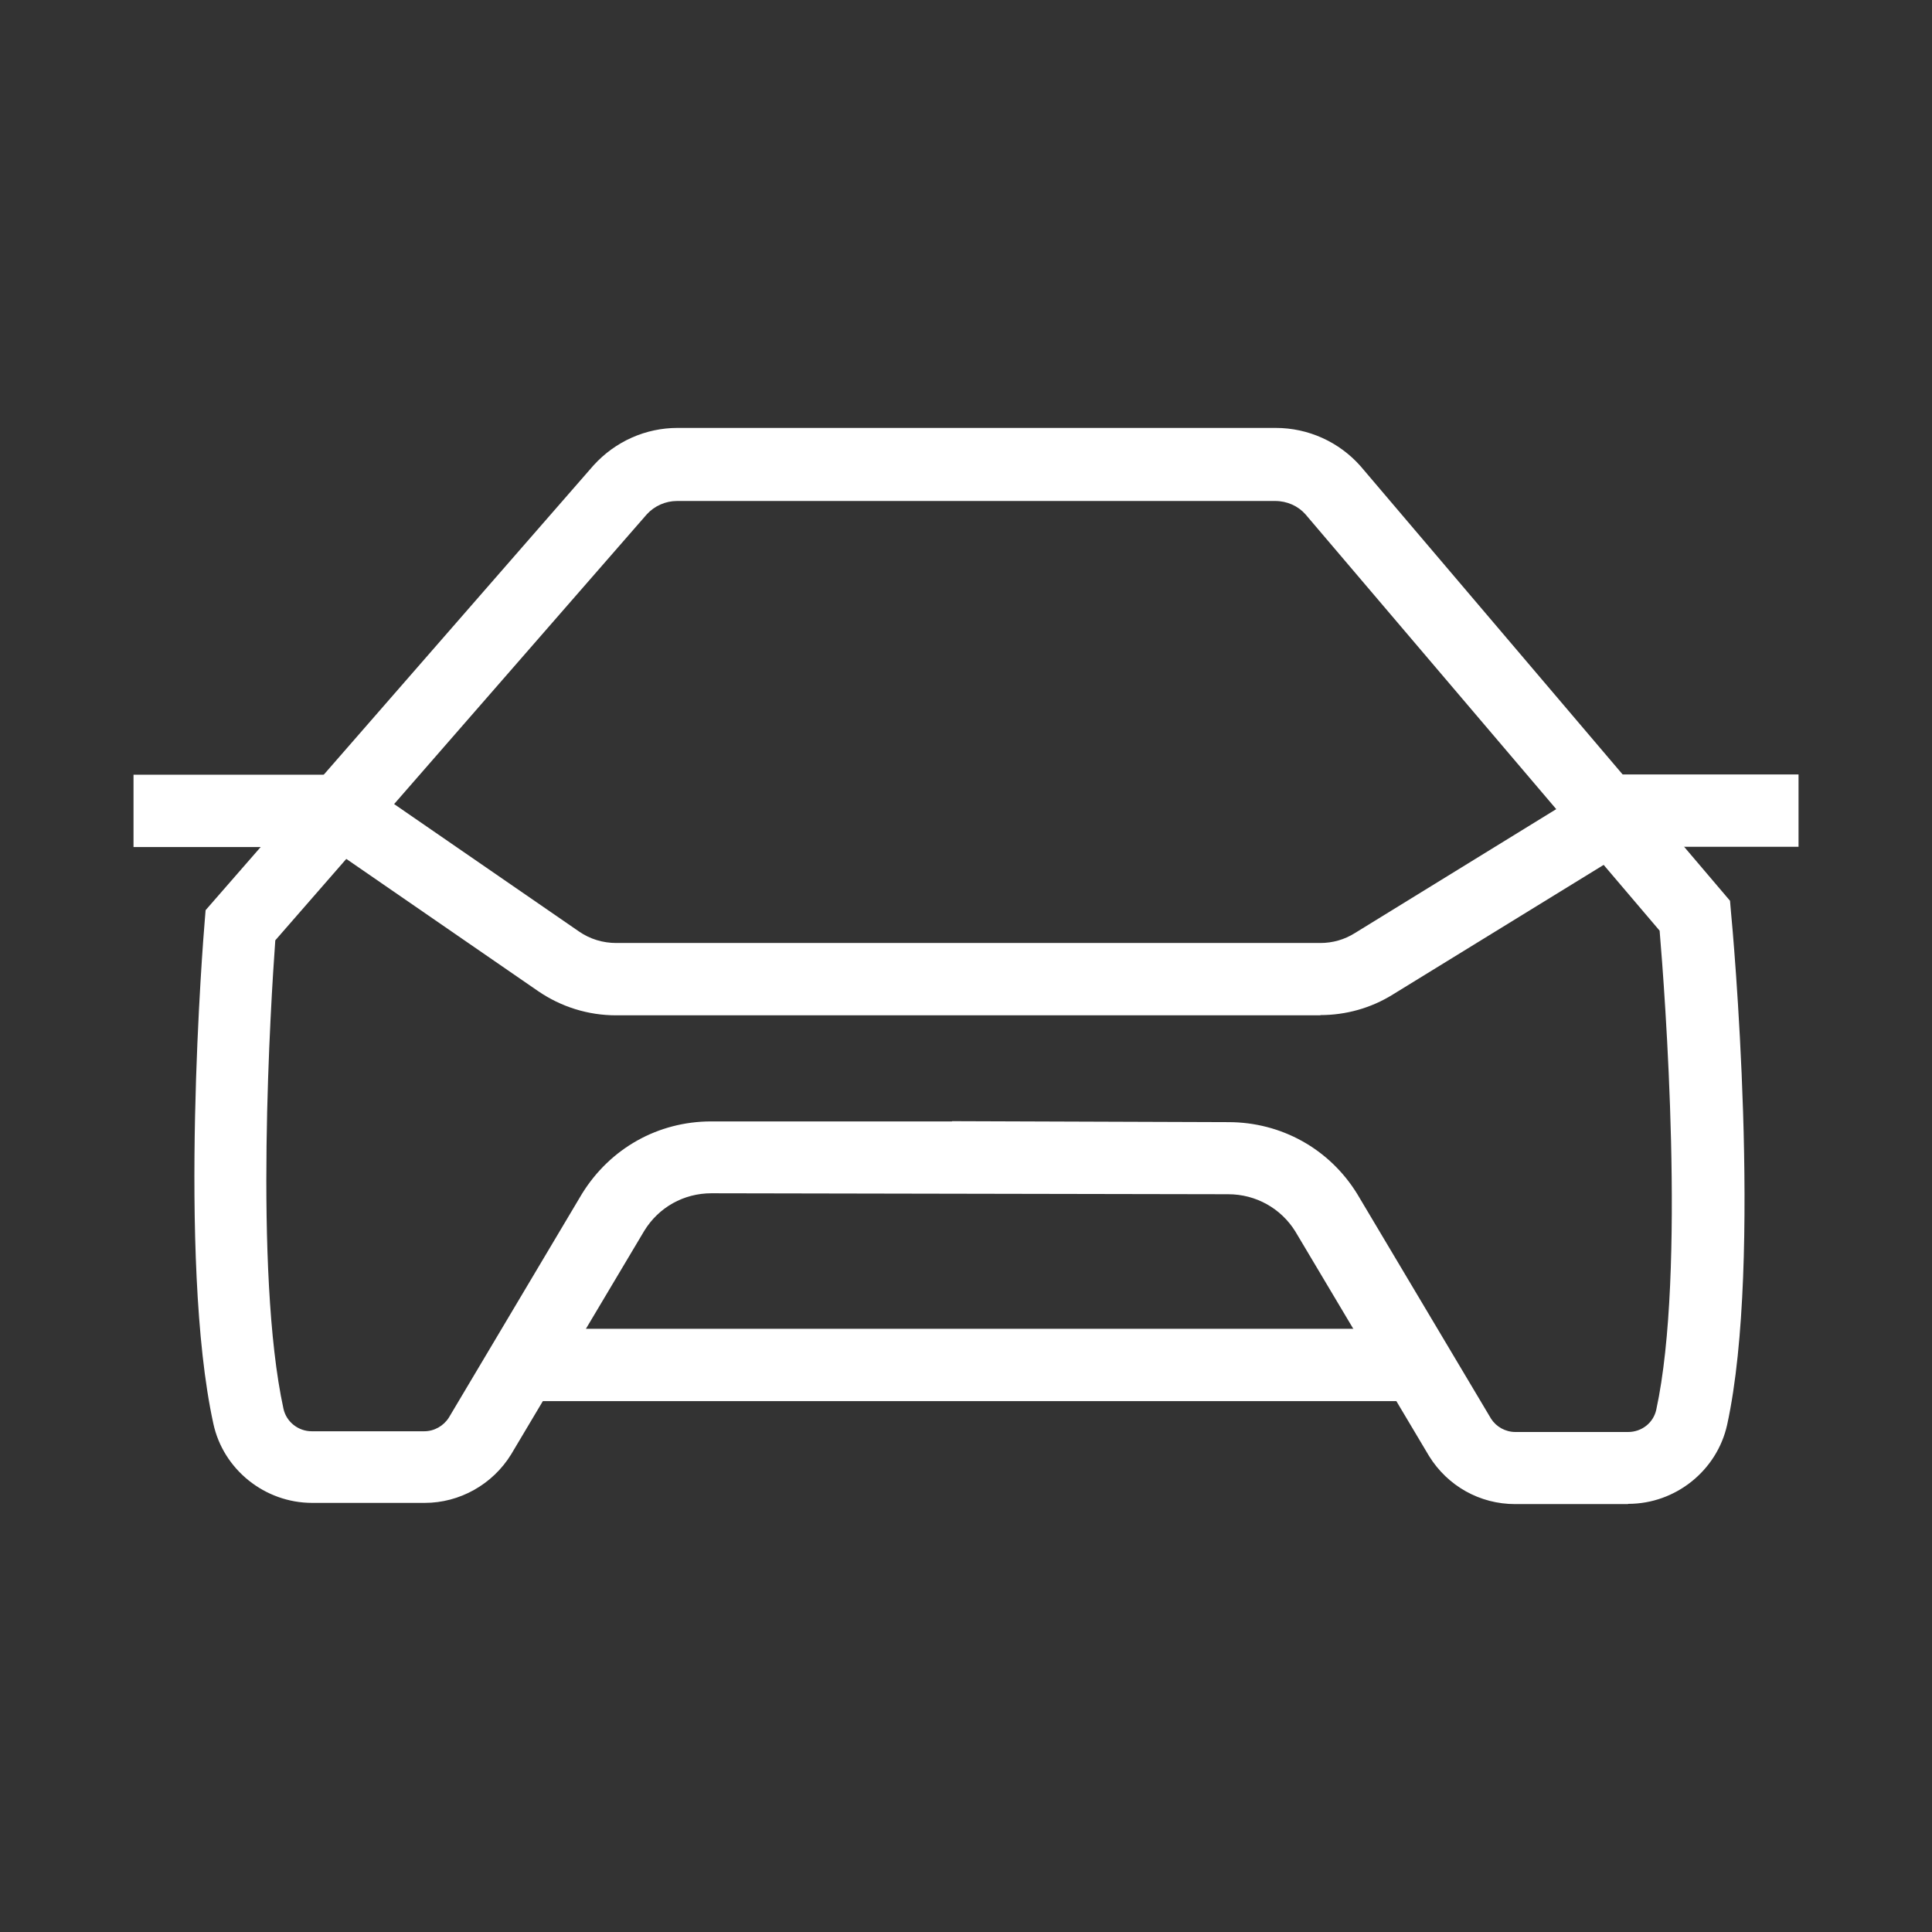 <svg width="120" height="120" viewBox="0 0 120 120" fill="none" xmlns="http://www.w3.org/2000/svg">
<rect x="0" y="0" width="120" height="120" fill="#333333" stroke="none"/>
<path d="M82.01 63.064H38.277C36.525 63.064 34.847 62.539 33.41 61.551L20.439 52.61H8.293V48.117H21.832L35.956 57.852C36.645 58.331 37.453 58.571 38.277 58.571H82.01C82.774 58.571 83.508 58.361 84.152 57.956L100.162 48.102H111.71V52.595H101.435L86.503 61.776C85.155 62.614 83.598 63.049 82.01 63.049V63.064Z" fill="white"/>
<path d="M101.105 93.422H94.111C91.909 93.422 89.917 92.298 88.764 90.441L80.452 76.483C79.568 75.06 78.011 74.176 76.288 74.176L44.192 74.116C42.47 74.116 40.912 74.985 40.014 76.453L31.746 90.336C30.593 92.209 28.541 93.347 26.385 93.347H19.39C16.455 93.347 13.864 91.28 13.25 88.419C11.018 78.22 12.636 58.106 12.711 57.267L12.77 56.533L36.869 28.901C38.231 27.403 40.119 26.579 42.081 26.579H79.239C81.26 26.579 83.178 27.448 84.511 28.96L107.455 55.949L107.515 56.653C107.605 57.537 109.507 78.28 107.276 88.494C106.647 91.34 104.071 93.407 101.135 93.407L101.105 93.422ZM59.139 69.638L76.303 69.698C79.583 69.698 82.579 71.36 84.301 74.161L92.613 88.12C92.928 88.614 93.497 88.944 94.126 88.944H101.12C101.974 88.944 102.693 88.374 102.872 87.566C104.73 79.029 103.397 61.52 103.082 57.806L81.081 31.941C80.632 31.432 79.943 31.117 79.209 31.117H42.051C41.347 31.117 40.658 31.417 40.178 31.941L17.099 58.405C16.829 62.12 15.751 78.999 17.608 87.506C17.788 88.314 18.522 88.898 19.36 88.898H26.355C26.969 88.898 27.553 88.569 27.882 88.045L36.15 74.146C37.902 71.316 40.882 69.653 44.177 69.653H59.124L59.139 69.638Z" fill="white"/>
<path d="M87.763 82.533H32.543V87.026H87.763V82.533Z" fill="white"/>
</svg>
